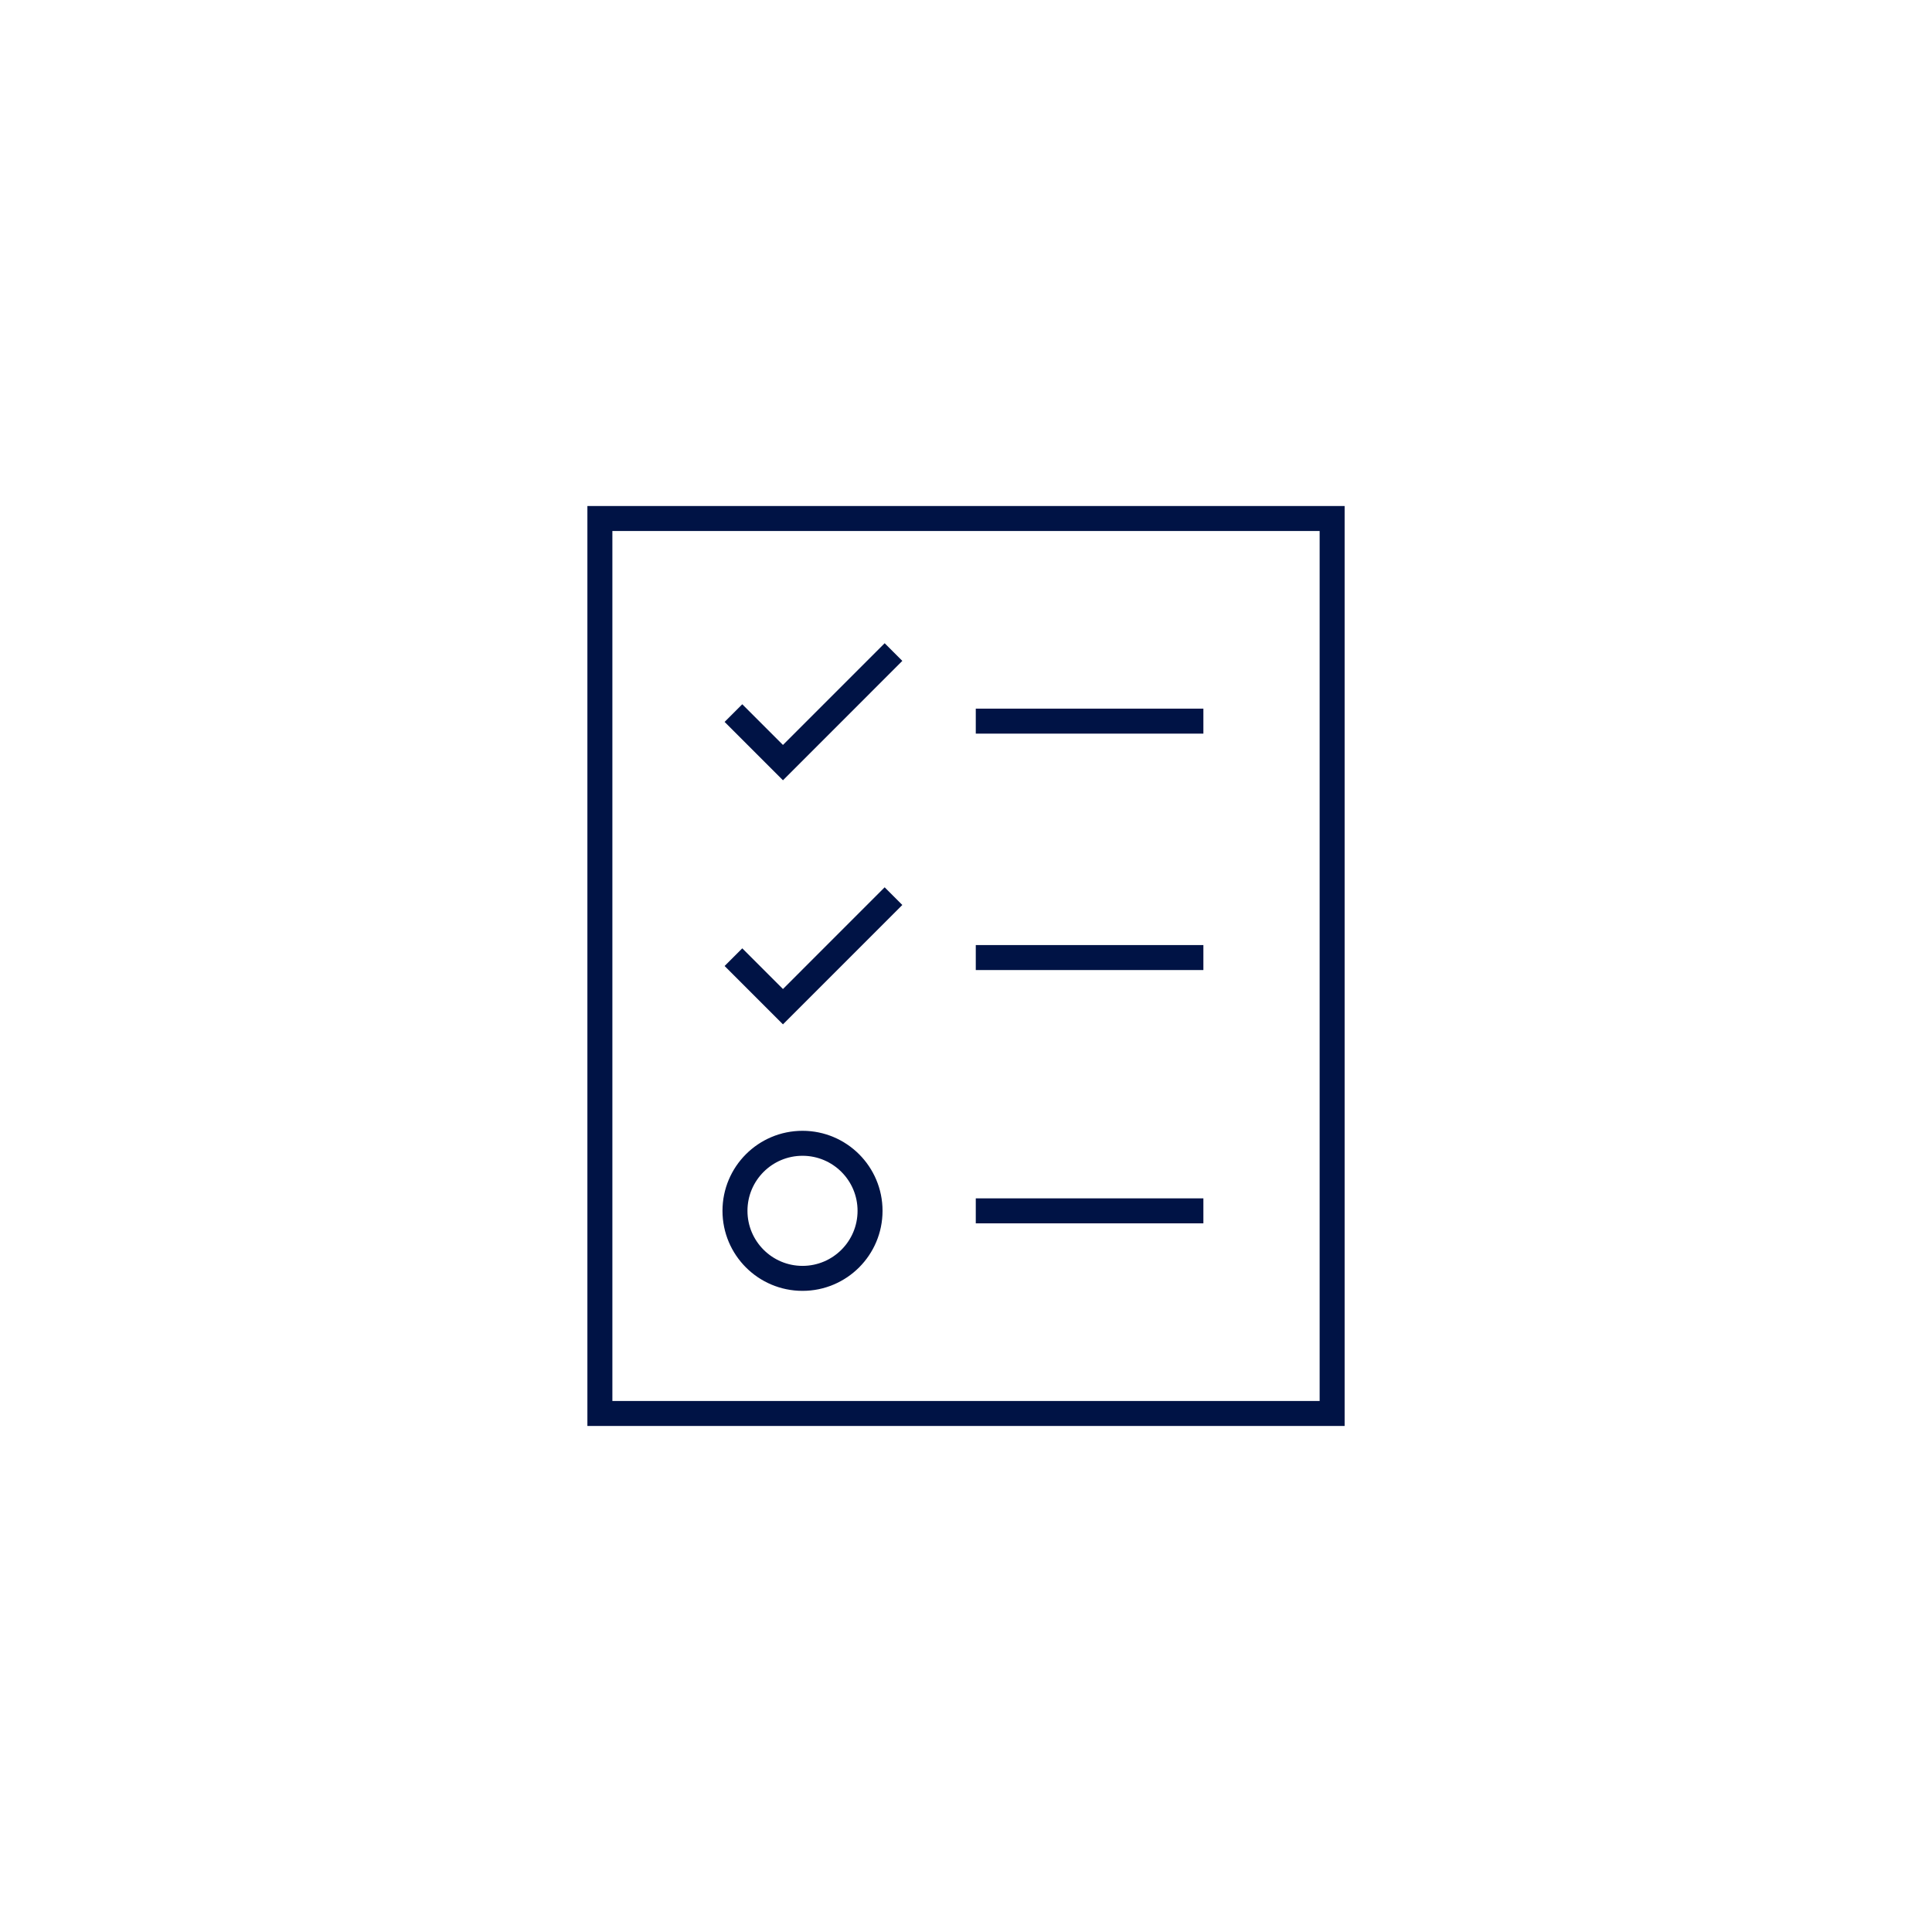 <svg xmlns="http://www.w3.org/2000/svg" xmlns:xlink="http://www.w3.org/1999/xlink" width="116" height="116" viewBox="0 0 116 116">
  <defs>
    <clipPath id="clip-List_item_strip_icon_3">
      <rect width="116" height="116"/>
    </clipPath>
  </defs>
  <g id="List_item_strip_icon_3" data-name="List item strip icon – 3" clip-path="url(#clip-List_item_strip_icon_3)">
    <g id="list" transform="translate(30.018 29.132)">
      <path id="Path_8309" data-name="Path 8309" d="M6,2H49.965V55.735H6Z" transform="translate(0 0)" fill="none" stroke="#001345" stroke-linecap="square" stroke-miterlimit="10" stroke-width="1.5"/>
      <line id="Line_77" data-name="Line 77" x1="12.166" transform="translate(29.319 14.166)" fill="none" stroke="#001345" stroke-linecap="square" stroke-miterlimit="10" stroke-width="1.5"/>
      <line id="Line_78" data-name="Line 78" x1="12.166" transform="translate(29.319 28.361)" fill="none" stroke="#001345" stroke-linecap="square" stroke-miterlimit="10" stroke-width="1.5"/>
      <line id="Line_79" data-name="Line 79" x1="12.166" transform="translate(29.319 43.569)" fill="none" stroke="#001345" stroke-linecap="square" stroke-miterlimit="10" stroke-width="1.5"/>
      <path id="Path_8310" data-name="Path 8310" d="M13,12.664l2.443,2.443L21.549,9" transform="translate(1.549 1.549)" fill="none" stroke="#001345" stroke-linecap="square" stroke-miterlimit="10" stroke-width="1.5"/>
      <path id="Path_8311" data-name="Path 8311" d="M13,24.664l2.443,2.443L21.549,21" transform="translate(1.549 4.204)" fill="none" stroke="#001345" stroke-linecap="square" stroke-miterlimit="10" stroke-width="1.5"/>
      <circle id="Ellipse_150" data-name="Ellipse 150" cx="4.055" cy="4.055" r="4.055" transform="translate(14.111 39.513)" fill="none" stroke="#001345" stroke-linecap="square" stroke-miterlimit="10" stroke-width="1.5"/>
    </g>
  </g>
</svg>
